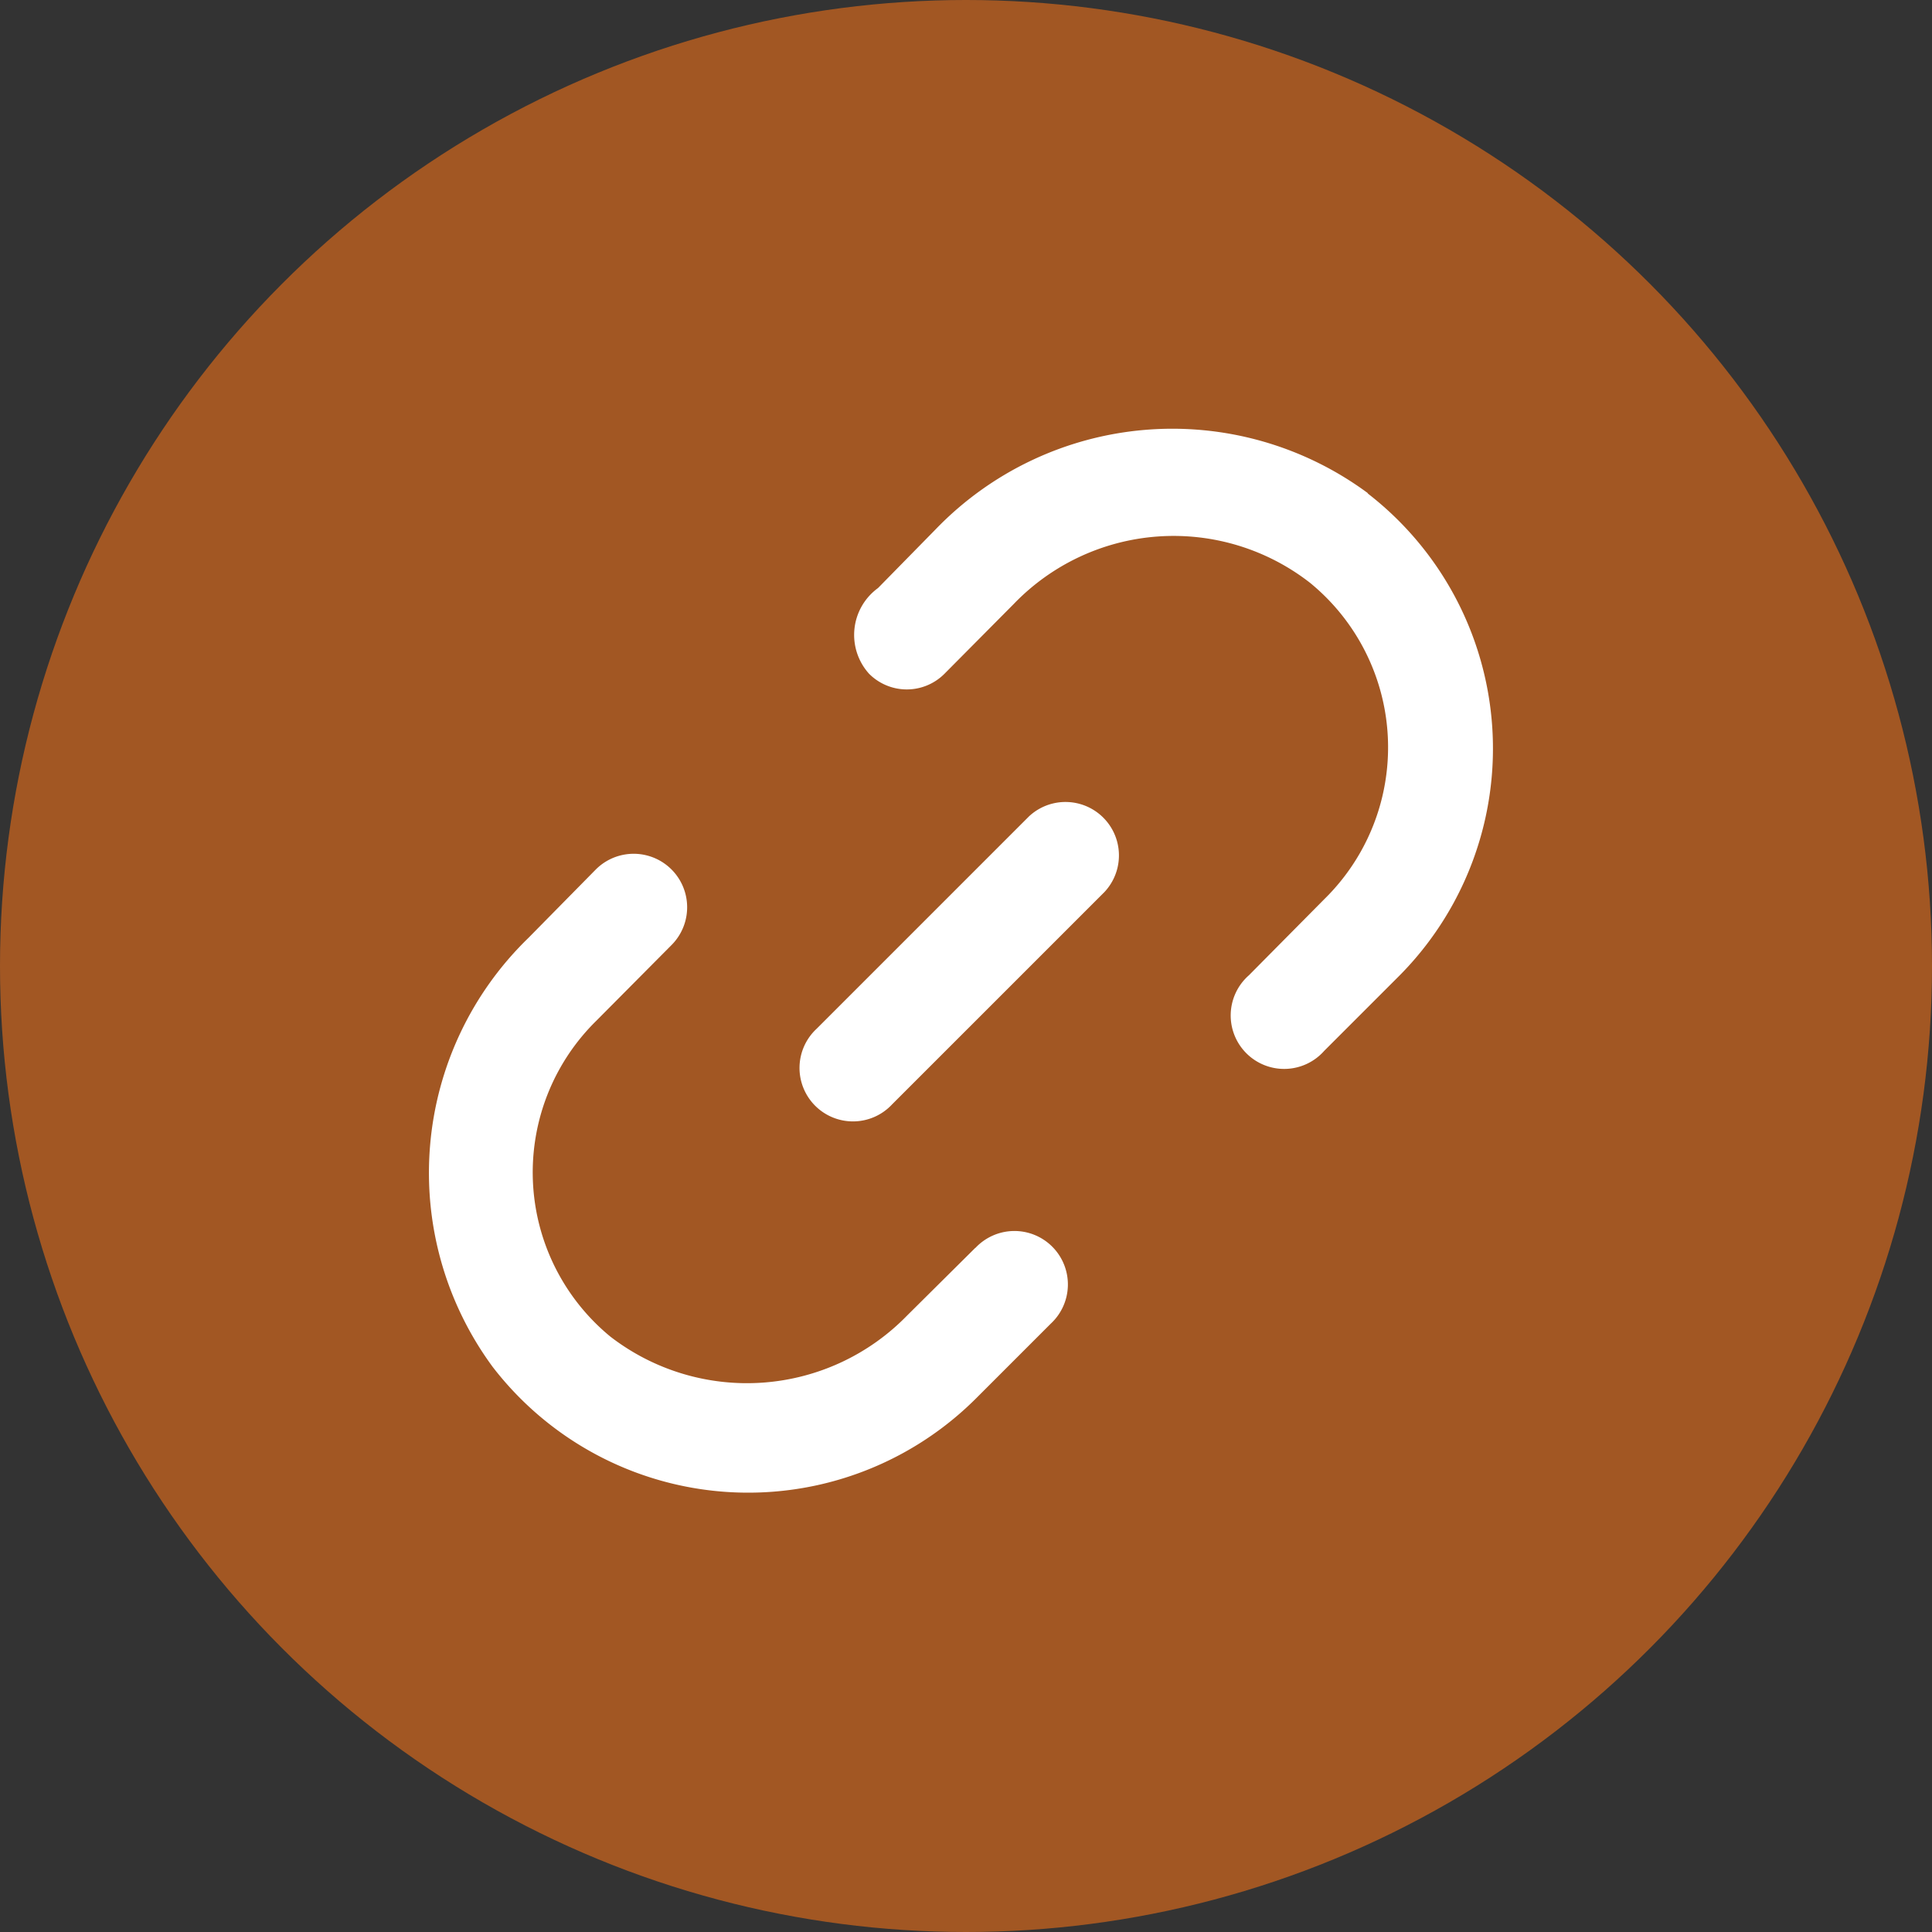 <svg xmlns="http://www.w3.org/2000/svg" width="30" height="30"><rect width="100%" height="100%" fill="#333333" stroke="none"/><g id="Group_11364" data-name="Group 11364" transform="translate(-954 -549)"><circle id="Ellipse_1613" data-name="Ellipse 1613" cx="15" cy="15" r="15" transform="translate(954 549)" fill="#a25723"/><g id="Layer_2" data-name="Layer 2" transform="translate(959 554)"><g id="link-2" fill="#fff"><path id="Path_18625" data-name="Path 18625" d="M12.543 9.239l-3.3 3.3a.83.83 0 101.173 1.173l3.3-3.3a.83.83 0 00-1.173-1.173z" transform="translate(-1.563 -1.564)"/><path id="Path_18626" data-name="Path 18626" d="M10.494 16.113l-1.057 1.049a3.47 3.47 0 01-4.61.33 3.3 3.3 0 01-.223-4.9l1.173-1.181A.83.83 0 104.6 10.239L3.555 11.3A5.081 5.081 0 003 17.963a5.007 5.007 0 007.493.5l1.173-1.173a.83.83 0 10-1.173-1.173z" transform="translate(-.349 -1.737)"/><path id="Path_18627" data-name="Path 18627" d="M17.981 3.009a5.106 5.106 0 00-6.717.562l-.892.909a.9.9 0 00-.14 1.33.826.826 0 001.173 0l1.074-1.082a3.445 3.445 0 014.6-.33 3.3 3.3 0 01.221 4.915l-1.17 1.181a.83.83 0 101.17 1.173l1.173-1.173a5.007 5.007 0 00-.5-7.485z" transform="translate(-1.738 -.349)"/></g></g></g></svg>